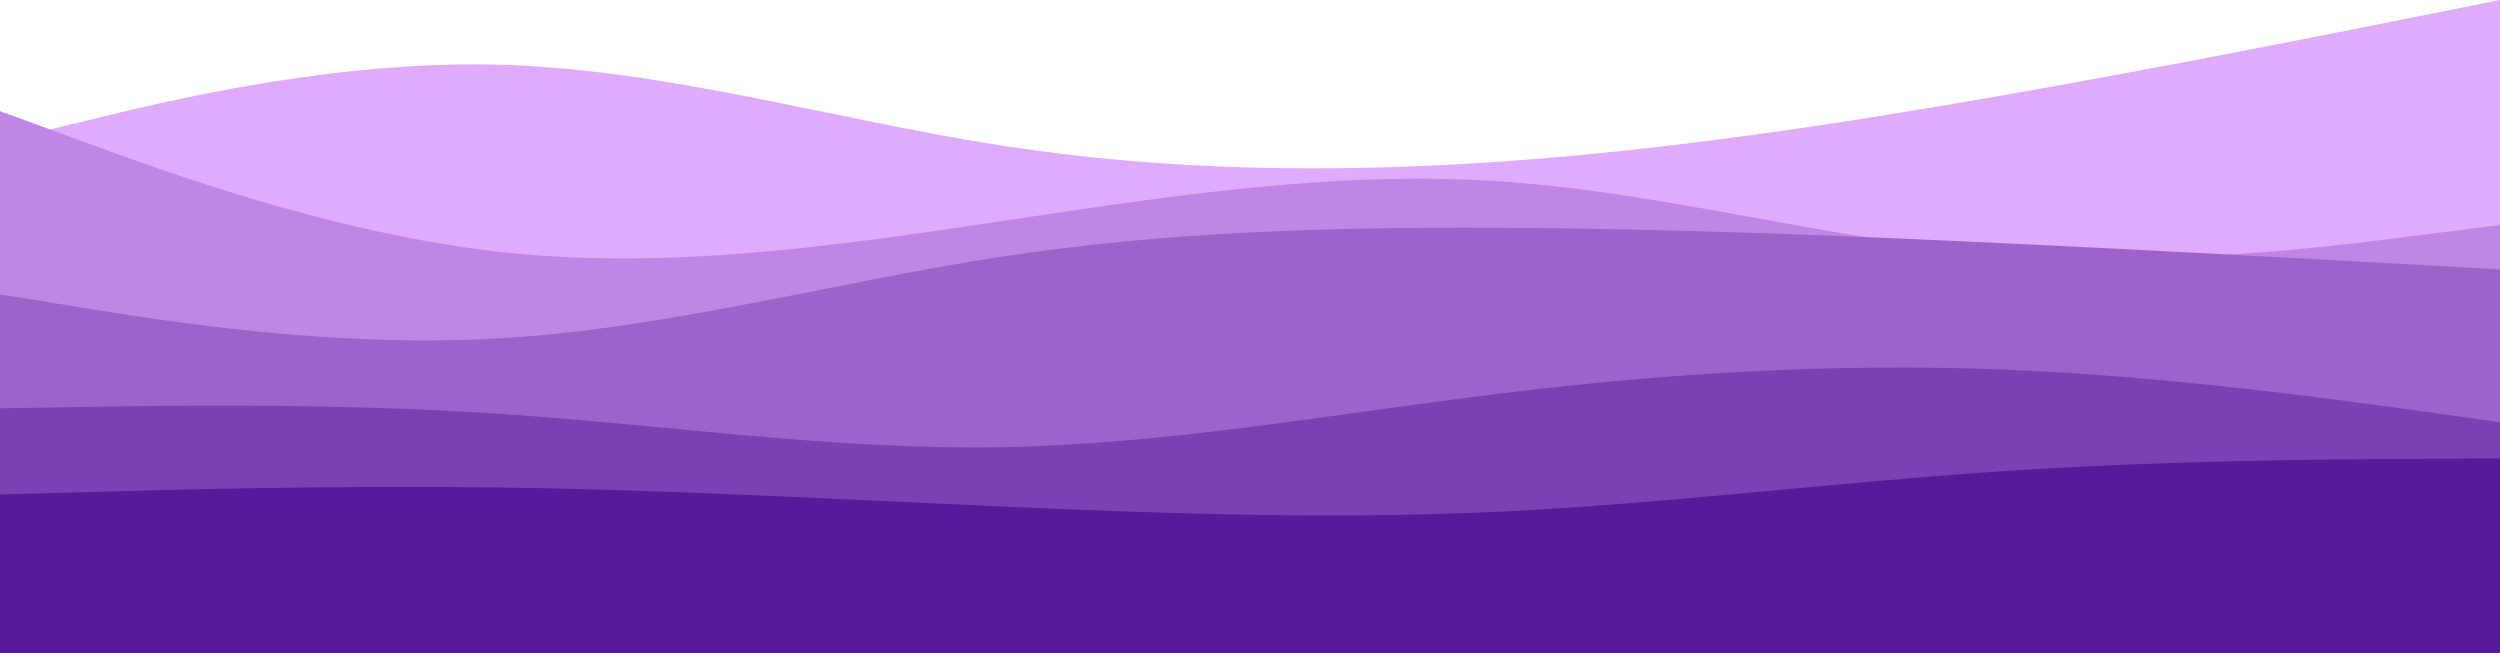 <?xml version="1.0" encoding="utf-8"?>
<!-- Generator: Adobe Illustrator 23.0.2, SVG Export Plug-In . SVG Version: 6.00 Build 0)  -->
<svg version="1.1" id="visual" preserveAspectRatio="none" xmlns="http://www.w3.org/2000/svg" xmlns:xlink="http://www.w3.org/1999/xlink" x="0px" y="0px"
	 viewBox="0 0 900 235" style="enable-background:new 0 0 900 235;" xml:space="preserve">
<style type="text/css">
	.st0{fill:#E0AAFF;}
	.st1{fill:#BF86E5;}
	.st2{fill:#9E62CB;}
	.st3{fill:#7D3FB2;}
	.st4{fill:#5A189A;}
</style>
<path class="st0" d="M0,51l30-7.3c30-7.4,90-22,150-20.4c60,1.7,120,19.7,180,29c60,9.4,120,10,180,5.9C600,54,660,45,720,34.5
	S840,12,870,6l30-6v236h-30c-30,0-90,0-150,0s-120,0-180,0s-120,0-180,0s-120,0-180,0s-120,0-150,0H0V51z"/>
<path class="st1" d="M0,40l30,11c30,11,90,33,150,39.7c60,6.6,120-2,180-11s120-18.4,180-14.4s120,21.4,180,26.2s120-2.8,150-6.7
	l30-3.8v155h-30c-30,0-90,0-150,0s-120,0-180,0s-120,0-180,0s-120,0-180,0s-120,0-150,0H0V40z"/>
<path class="st2" d="M0,106l30,4.8c30,4.9,90,14.5,150,11s120-20.1,180-29.3S480,81.7,540,82s120,2.7,180,5.5s120,6.2,150,7.8
	l30,1.7v139h-30c-30,0-90,0-150,0s-120,0-180,0s-120,0-180,0s-120,0-180,0s-120,0-150,0H0V106z"/>
<path class="st3" d="M0,147l30-0.5c30-0.5,90-1.5,150,2.5s120,13,180,12s120-12,180-19.3c60-7.4,120-11,180-8.7s120,10.7,150,14.8
	l30,4.2v84h-30c-30,0-90,0-150,0s-120,0-180,0s-120,0-180,0s-120,0-180,0s-120,0-150,0H0V147z"/>
<path class="st4" d="M0,178l30-0.8c30-0.9,90-2.5,150-1.7s120,4.2,180,6.8c60,2.7,120,4.7,180,1.9c60-2.9,120-10.5,180-14.5
	s120-4.4,150-4.5l30-0.2v71h-30c-30,0-90,0-150,0s-120,0-180,0s-120,0-180,0s-120,0-180,0s-120,0-150,0H0V178z"/>
</svg>
